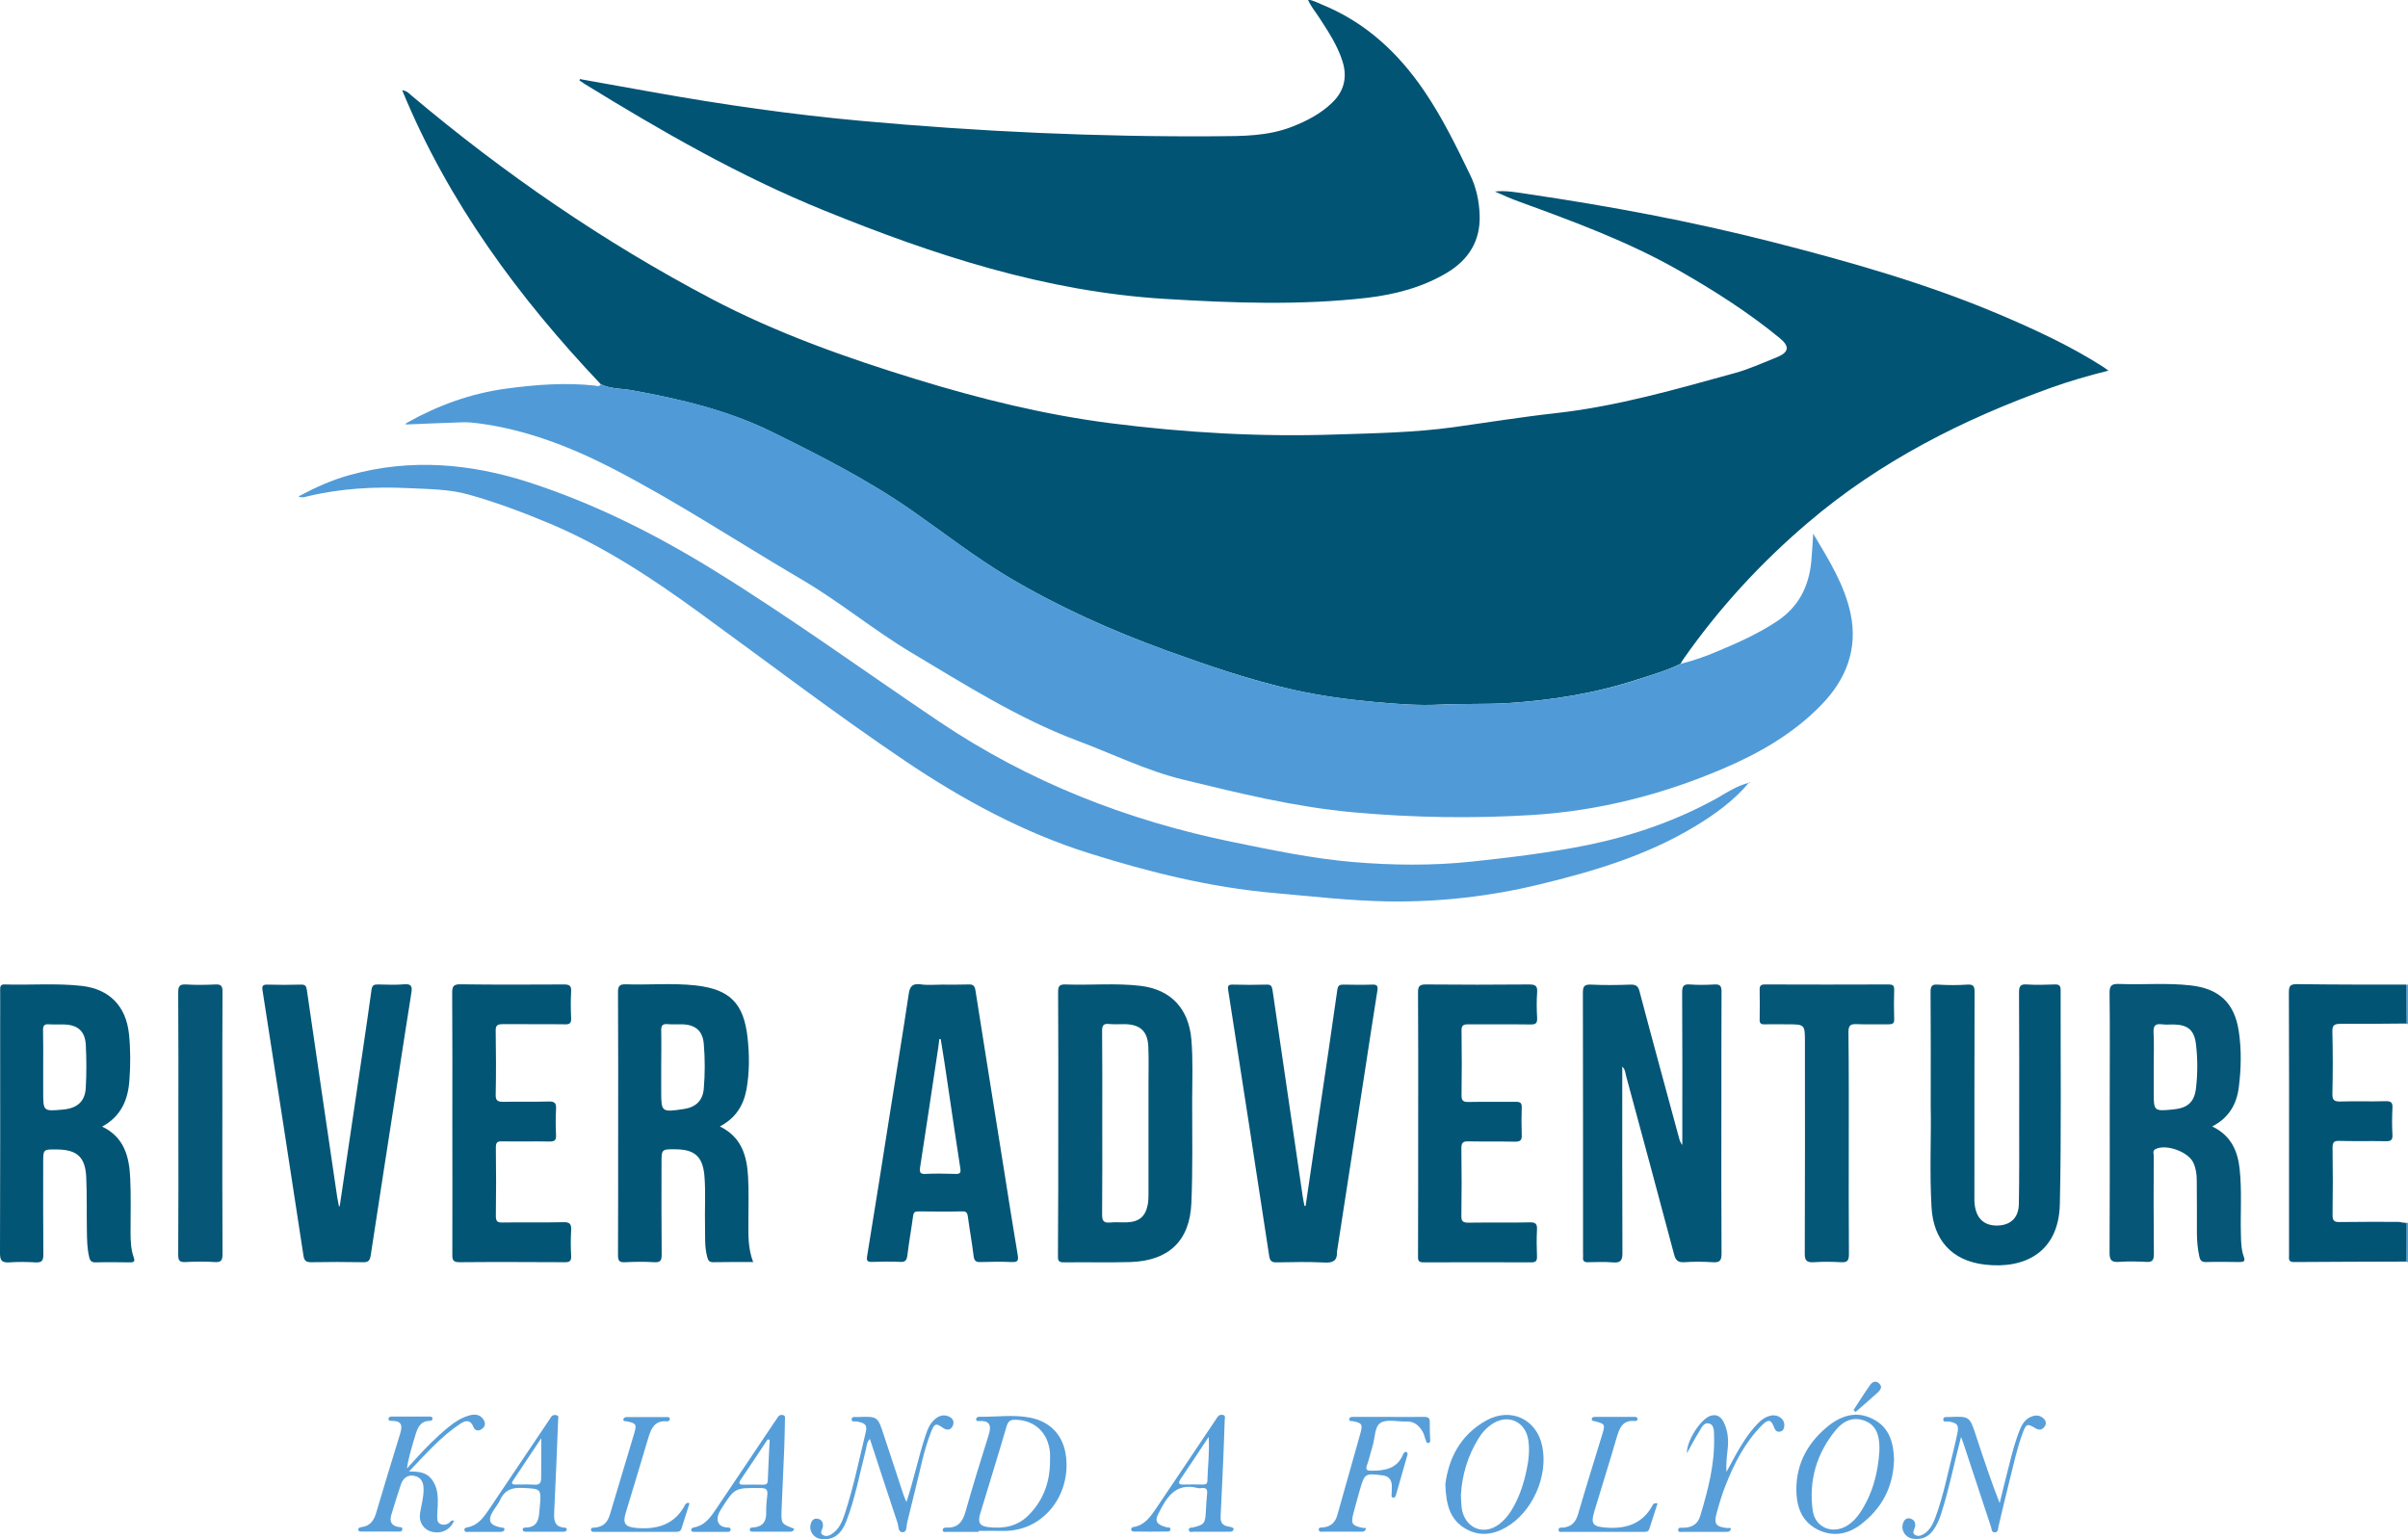 <?xml version="1.0" encoding="utf-8"?>
<!-- Generator: Adobe Illustrator 19.0.0, SVG Export Plug-In . SVG Version: 6.00 Build 0)  -->
<svg version="1.1" id="Layer_1" xmlns="http://www.w3.org/2000/svg" xmlns:xlink="http://www.w3.org/1999/xlink" x="0px" y="0px"
	 viewBox="0 0 1516.1 969.2" style="enable-background:new 0 0 1516.1 969.2;" xml:space="preserve">
<style type="text/css">
	.st0{fill:#589FD9;}
	.st1{fill:#509BD7;}
	.st2{fill:#025475;}
	.st3{fill:#519BD8;}
	.st4{fill:#045676;}
	.st5{fill:#055677;}
	.st6{fill:#035575;}
	.st7{fill:#055777;}
	.st8{fill:#065777;}
	.st9{fill:#569ED9;}
</style>
<path class="st0" d="M1516.1,644.9c-0.3-0.1-0.7-0.1-1-0.2c0-8.2,0-16.3,0-24.5c0.3-0.1,0.7-0.2,1-0.3
	C1516.1,628.3,1516.1,636.6,1516.1,644.9z"/>
<path class="st1" d="M1515.2,770.1c0.3-0.1,0.6-0.1,1-0.2c0,8.3,0,16.7,0,25c-0.4-0.2-0.7-0.3-1.1-0.5
	C1515.1,786.3,1515.1,778.2,1515.2,770.1z"/>
<path class="st2" d="M378.3,242c-51.7-54.6-95.9-114.3-125.1-185.2c3.2,0.5,4.4,2.1,5.8,3.3c58.5,49.3,121.2,92.4,189,128.1
	c41.1,21.6,84.6,37,128.8,50.6c40.1,12.3,80.9,22.4,122.5,27.7c47,6,94.2,8.7,141.6,7.1c24.8-0.8,49.6-1.2,74.3-4.6
	c21.6-3,43.1-6.5,64.8-8.9c38.4-4.3,75.3-15,112.3-25.2c8.9-2.4,17.5-6.4,26.1-9.8c8-3.2,8.7-6.9,1.9-12.4
	c-19.9-16.3-41.5-30-63.8-42.7c-31.7-18-65.7-30.5-99.7-42.9c-5.3-1.9-10.4-4.1-15.6-6.5c7.1-0.8,14,0.6,20.9,1.6
	c51.4,7.6,102.4,17.1,152.7,29.9c49,12.5,97.6,26.2,144.3,46c22.3,9.5,44.4,19.7,64.9,32.8c1,0.6,1.8,1.3,3.5,2.5
	c-12.5,3.1-24.2,6.5-35.7,10.6c-55.9,20-108.3,46.5-153.6,85.2c-29.6,25.2-55.9,53.8-78.3,85.8c-0.7,0.9-1.2,2-1.8,3
	c-8.5,4.2-17.6,6.8-26.6,9.7c-27.1,8.9-55,13.4-83.3,15.1c-13.8,0.8-27.6,0.2-41.4,0.9c-14,0.7-27.9-0.4-41.8-1.7
	c-17.2-1.6-34.2-3.9-51-7.7c-27-6.1-53.2-15.1-79.2-24.5c-34.7-12.6-68.3-27.6-100.1-46.5c-20.9-12.5-40-27.4-59.9-41.3
	c-28-19.6-58.4-35-89-50.1c-27.8-13.6-57.5-20.6-87.8-26.1C391.6,244.6,384.6,245,378.3,242z"/>
<path class="st1" d="M378.3,242c6.3,3,13.3,2.6,19.9,3.8c30.2,5.4,60,12.4,87.8,26.1c30.6,15,61,30.5,89,50.1
	c19.9,13.9,39,28.9,59.9,41.3c31.8,18.9,65.4,34,100.1,46.5c26,9.4,52.1,18.5,79.2,24.5c16.8,3.8,33.8,6.1,51,7.7
	c13.9,1.3,27.9,2.4,41.8,1.7c13.8-0.7,27.6-0.1,41.4-0.9c28.3-1.7,56.2-6.2,83.3-15.1c9-3,18.1-5.5,26.6-9.7
	c7.9-2,15.6-4.7,23.1-7.9c12.9-5.4,25.7-11.1,37.4-18.9c13.5-8.9,20.1-21.8,21.6-37.6c0.5-5.5,0.8-11.1,1.2-17.6
	c9.8,16.5,19.6,32,23.5,50.2c4.8,22.4-2.8,41.6-18.2,57.5c-17.5,18.1-39,30.5-62,40.3c-38.4,16.4-78.4,26.6-120.2,29.2
	c-37.6,2.3-75.1,1.7-112.7-1.7c-36.5-3.3-71.8-12-107.2-20.6c-23-5.6-44.3-16.2-66.5-24.5c-37.2-14-70.5-35.2-104.4-55.4
	c-23.8-14.2-45.1-32-69-46c-40.1-23.5-78.8-49.2-120.2-70.5c-26.4-13.5-53.8-24-83.3-27.9c-3.3-0.4-6.6-0.8-9.9-0.7
	c-12,0.4-23.9,0.9-36,1.4c-0.2-0.6,0.4-0.9,0.9-1.2c19.5-10.9,40.1-18.4,62.4-21.4c18.6-2.5,37.1-3.9,55.7-1.9
	C375.6,243,377.2,243.7,378.3,242z"/>
<path class="st2" d="M365.1,49.8c15.6,2.8,31.3,5.6,46.9,8.4c43.1,7.7,86.4,13.9,130.1,17.9c74.6,6.8,149.3,10.2,224.1,9.7
	c15.9-0.1,32,0,47.3-6c9.2-3.6,17.9-8.1,25.1-15c7.6-7.2,9.8-16,6.7-26c-3.1-10.1-9-18.9-14.7-27.7c-2.3-3.6-5.2-6.9-7.1-11.3
	c3.6,0.4,6.3,2.1,9.1,3.2c27.1,11.1,47.6,30.1,63.9,54c11.5,16.8,20.4,35.1,29.2,53.3c3.8,7.8,5.6,16.4,5.9,25.1
	c0.6,16.2-6.9,28.1-20.5,36.3c-15.4,9.2-32.5,13.7-50.1,15.8c-42.5,4.9-85.2,3.3-127.8,0.7c-75.1-4.6-145.3-27.6-214.4-55.7
	C466,111.1,416.6,82.7,368,52.8c-1.1-0.7-2.1-1.5-3.2-2.2C364.9,50.4,365,50.1,365.1,49.8z"/>
<path class="st3" d="M1101.1,492.9c-9.5,11.3-21.4,19.9-34,27.5c-30.3,18.3-63.8,28.3-97.8,36.5c-31.4,7.6-63.3,11.2-95.5,10.7
	c-24-0.4-47.8-3.2-71.7-5.3c-39.9-3.5-78.5-13.1-116.3-25c-41.4-13-79.6-33.7-115.7-58c-44.2-29.8-86.6-62.2-129.7-93.5
	c-29.7-21.6-60.2-41.8-94.2-56.1c-16.7-7-33.7-13.4-51.2-18.3c-12.1-3.4-24.7-3.4-37.2-4c-21.7-1.1-43.3,0.1-64.5,5.2
	c-1.6,0.4-3.1,1-5.4,0c10.7-5.7,21.1-10.4,32.4-13.5c38.2-10.6,75.9-7.3,113,4.7c41.2,13.4,79.6,32.7,116.5,55.5
	c48.4,29.9,94.3,63.3,141.4,95c56.7,38.2,118.7,62.4,185.3,76c25,5.1,49.8,10.3,75.2,12.5c25.1,2.1,50.2,2.4,75.3-0.3
	c24.5-2.6,49-5.6,73.1-10.5c28.4-5.9,55.8-15.4,81.3-29.6C1087.8,498.6,1094,494.7,1101.1,492.9L1101.1,492.9z"/>
<path class="st4" d="M1021.4,671.6c0,39.4-0.1,78.4,0.1,117.4c0,5-1.4,6.3-6.1,5.9c-5.1-0.4-10.3-0.2-15.5-0.1
	c-2.3,0.1-3.5-0.7-3.2-3.1c0.1-0.7,0-1.3,0-2c0-54.8,0-109.6-0.1-164.4c0-4,0.7-5.5,5.1-5.3c8.3,0.4,16.7,0.3,25,0
	c3.5-0.1,4.8,1.1,5.6,4.4c8.1,30.7,16.5,61.3,24.8,92c0.4,1.6,0.9,3.1,2.1,4.6c0-1.7,0-3.4,0-5.1c0-30.3,0.1-60.6-0.1-91
	c0-3.8,0.8-5.3,4.9-5c5.1,0.4,10.3,0.3,15.5,0c3.6-0.2,4.4,1.1,4.4,4.5c-0.1,25-0.1,50-0.1,75c0,30-0.1,60,0.1,90
	c0,4.5-1.2,5.7-5.6,5.4c-6-0.4-12-0.4-18,0c-4,0.2-5.3-1.3-6.3-5c-10-37.6-20.1-75.1-30.3-112.7
	C1023.3,675.5,1023.3,673.5,1021.4,671.6z"/>
<path class="st4" d="M666.3,707.2c0-27.5,0.1-55-0.1-82.5c0-3.6,0.7-4.9,4.6-4.8c15.8,0.6,31.7-1,47.4,0.9
	c19.1,2.3,30.3,14.5,31.9,33.8c1.1,13,0.5,26,0.5,39c0,21.3,0.4,42.7-0.5,64c-1,23.8-14.3,36.3-38.3,37.1c-14,0.4-28,0-42,0.2
	c-4,0.1-3.7-2.1-3.7-4.7C666.3,762.5,666.3,734.8,666.3,707.2z M694,706.9c0,19.3,0.1,38.7-0.1,58c0,4.1,1.2,5.2,5,4.9
	c3.5-0.3,7,0,10.5-0.1c7.9-0.3,11.9-3.7,13.3-11.5c0.4-2.3,0.4-4.6,0.4-7c0-22.8,0-45.7,0-68.5c0-7.8,0.2-15.7-0.1-23.5
	c-0.4-9.8-5-14.1-14.8-14.3c-3.3,0-6.7,0.2-10-0.1c-3.7-0.4-4.3,1.2-4.3,4.5C694.1,668.6,694,687.8,694,706.9z"/>
<path class="st5" d="M1392.8,709.3c11.7,5.6,16.1,15.3,17.3,26.8c1.5,13.8,0.4,27.6,0.8,41.4c0.1,4.7,0.2,9.4,1.8,13.8
	c1.1,2.9,0,3.4-2.7,3.4c-7-0.1-14-0.2-21,0c-2.8,0.1-3.8-1.1-4.3-3.6c-1.1-4.9-1.5-9.9-1.5-14.9c0-11,0-22-0.1-33
	c0-3.7-0.5-7.3-2-10.7c-2.9-7.2-17.6-12.5-24.2-8.8c-1.7,1-0.9,2.7-0.9,4c-0.1,20.7-0.1,41.3,0.1,62c0,4-1.1,5.2-5,4.9
	c-5.6-0.3-11.3-0.4-17,0c-4.4,0.3-5.9-0.9-5.9-5.6c0.2-31.6,0.1-63.3,0.1-95c0-22.8,0.2-45.6-0.1-68.5c-0.1-5,1.4-6.1,6.1-5.9
	c15,0.6,30-0.8,44.9,0.9c17.8,2,27.5,10.8,30.3,28.5c1.8,11.7,1.6,23.6,0.1,35.4C1408.3,695.2,1403.4,703.9,1392.8,709.3z
	 M1356,671.9c0,5.2,0,10.3,0,15.5c0,12.4,0,12.4,12.4,11.2c8.8-0.9,13.1-4.4,14.2-13.2c1.1-9.2,1.1-18.6,0-27.9
	c-1.1-9.1-5.3-12.3-14.4-12.4c-2.3,0-4.7,0.2-7-0.1c-4-0.5-5.5,0.7-5.3,5C1356.3,657.3,1356,664.6,1356,671.9z"/>
<path class="st6" d="M64.3,709.4c14,6.7,17.1,19.1,17.7,32.6c0.5,11.3,0.2,22.7,0.2,34c0,5.4,0.2,10.7,2,15.8
	c0.9,2.5,0.2,3.1-2.4,3.1c-7.2-0.1-14.3-0.2-21.5,0c-2.5,0.1-3.6-0.9-4.1-3.2c-1.4-5.6-1.4-11.2-1.5-16.9
	c-0.2-11.2,0.1-22.3-0.4-33.5c-0.6-12.8-5.8-17.4-18.6-17.5c-8.5-0.1-8.5-0.1-8.5,8.2c0,19.3-0.1,38.7,0.1,58c0,4-1.1,5.1-5,4.9
	c-5.5-0.3-11-0.4-16.5,0C1.4,795.1,0,794,0,789.2c0.2-48,0.1-96,0.1-144c0-7.3,0.1-14.7,0-22c0-2.1,0.2-3.4,2.9-3.3
	c16.1,0.5,32.3-0.9,48.4,0.9c17.5,2,27.9,12.7,29.8,30.2c1,9.6,1,19.3,0.3,28.9C80.7,692.5,76.2,703,64.3,709.4z M27.2,671.5
	c0,5.3,0,10.6,0,16c0,12.3,0,12.3,12.4,11.2c8.9-0.8,13.9-5,14.4-13.6c0.5-9.1,0.5-18.3,0-27.4c-0.5-8.5-5.2-12.4-13.7-12.6
	c-3.2-0.1-6.3,0.1-9.5-0.1c-2.8-0.2-3.7,0.7-3.7,3.6C27.3,656.2,27.2,663.8,27.2,671.5z"/>
<path class="st6" d="M453.2,709.3c13.8,6.7,17.1,18.7,17.8,31.8c0.5,9.1,0.2,18.3,0.2,27.5c0,8.6-0.4,17.3,3,26.1
	c-8.8,0-17.1-0.1-25.3,0.1c-2.5,0-3.1-1.4-3.6-3.2c-1.7-6.2-1.3-12.6-1.4-18.9c-0.3-10.8,0.5-21.7-0.4-32.5
	c-1.1-11.9-6.1-16.4-18.1-16.5c-8.9-0.1-8.9-0.1-8.9,8.8c0,19.2-0.1,38.3,0.1,57.5c0,3.6-0.7,5-4.6,4.8c-6.1-0.4-12.3-0.3-18.5,0
	c-3.6,0.2-4.4-1-4.4-4.5c0.1-24.8,0.1-49.6,0.1-74.5c0-30.3,0.1-60.6-0.1-91c0-3.8,0.9-5.1,4.9-5c14.6,0.5,29.4-0.9,43.9,0.7
	c21.7,2.4,30.5,11.4,32.8,33.1c1.2,10.8,1.2,21.7-0.7,32.4C468.1,696.1,463.2,704.1,453.2,709.3z M416.3,672c0,5,0,10,0,14.9
	c0,13.4,0.2,13.5,13.9,11.5c7.8-1.1,12.2-5.2,12.9-12.8c0.8-9.4,0.8-18.9,0-28.4c-0.7-8.1-5.3-12-13.6-12.2c-3-0.1-6,0.2-9-0.1
	c-3.2-0.3-4.3,0.7-4.2,4.1C416.5,656.7,416.3,664.3,416.3,672z"/>
<path class="st6" d="M1215.6,696.4c0-26.8,0.1-49.3-0.1-71.7c0-3.7,0.8-5,4.7-4.7c6.1,0.4,12.3,0.4,18.5,0c4-0.3,4.5,1.3,4.5,4.8
	c-0.1,42.6-0.1,85.3-0.1,127.9c0,2-0.1,4,0.2,6c1.1,8.8,6.2,13.3,14.6,13c8.2-0.3,13.1-5,13.2-13.8c0.3-16.5,0.2-33,0.2-49.5
	c0-27.8,0.1-55.6-0.1-83.5c0-3.8,0.8-5.3,4.9-5c5.8,0.4,11.7,0.2,17.5,0c2.7-0.1,3.8,0.6,3.8,3.5c-0.1,45,0.5,90-0.5,134.9
	c-0.7,29.9-21.7,41-47.3,38c-20.6-2.4-32.4-15.4-33.5-36.3C1214.8,737.5,1216,714.8,1215.6,696.4z"/>
<path class="st4" d="M593.3,620c5.5,0,11,0.1,16.5-0.1c2.6-0.1,3.8,0.6,4.3,3.4c6,37.9,12,75.9,18.1,113.8
	c2.8,17.6,5.5,35.2,8.5,52.7c0.6,3.6,0.5,5.1-3.8,4.9c-6.5-0.3-13-0.2-19.5,0c-2.9,0.1-4-0.7-4.4-3.8c-1-8.3-2.5-16.4-3.6-24.7
	c-0.3-2.4-0.9-3.5-3.6-3.4c-9.2,0.2-18.3,0.1-27.5,0c-2.3,0-3.1,0.6-3.4,2.9c-1.1,8.2-2.6,16.4-3.6,24.7c-0.4,3.1-1.2,4.4-4.5,4.2
	c-5.8-0.3-11.7-0.2-17.5,0c-3.2,0.1-3.9-0.6-3.3-3.9c5-30.7,9.9-61.4,14.7-92.1c3.8-24.1,7.8-48.3,11.4-72.4c0.7-4.8,2-7,7.3-6.4
	C583.9,620.5,588.6,620,593.3,620z M592.3,654.3c-0.3,0-0.6,0-0.9,0c-0.2,1.7-0.4,3.3-0.6,4.9c-3.8,25.3-7.6,50.6-11.5,75.9
	c-0.4,2.8-0.2,4.3,3.3,4.1c6.3-0.3,12.7-0.2,19,0c2.9,0.1,3.5-0.7,3-3.7c-2.7-17.1-5.1-34.2-7.7-51.3
	C595.5,674.2,593.9,664.2,592.3,654.3z"/>
<path class="st4" d="M822,759.5c3-20.6,6.1-41.1,9.1-61.7c3.7-24.9,7.4-49.7,10.9-74.6c0.4-2.7,1.4-3.2,3.8-3.2c6,0.1,12,0.2,18,0
	c3.2-0.1,3.9,0.7,3.4,3.9c-2.6,16.1-5,32.2-7.5,48.4c-5.9,38.2-11.8,76.3-17.7,114.5c-0.1,0.5-0.2,1-0.2,1.5c0.2,5.6-2.6,7-7.9,6.7
	c-10-0.5-20-0.3-30-0.1c-3.2,0.1-4.3-0.9-4.8-4c-8.5-55.8-17.1-111.5-25.8-167.3c-0.4-2.4-0.3-3.7,2.8-3.6c7.2,0.2,14.3,0.2,21.5,0
	c2.7-0.1,3.2,1.1,3.6,3.5c6.3,43.3,12.7,86.6,19,129.9c0.3,2,0.7,3.9,1.1,5.9C821.6,759.3,821.8,759.4,822,759.5z"/>
<path class="st4" d="M213.9,759.5c3.1-20.7,6.1-41.4,9.2-62.1c3.6-24.7,7.4-49.4,10.8-74.1c0.4-3,1.6-3.4,4.1-3.4
	c5.5,0.1,11,0.4,16.5-0.1c4.7-0.4,5.1,1.5,4.5,5.4c-2.8,17.1-5.3,34.2-8,51.3c-5.9,38-11.8,76-17.6,114c-0.5,3.4-1.6,4.4-4.9,4.3
	c-10.8-0.2-21.7-0.2-32.5,0c-3,0-4.4-0.7-4.9-3.9c-8.5-55.8-17.1-111.5-25.8-167.2c-0.5-2.9,0.2-3.8,3.2-3.7c7,0.2,14,0.2,21,0
	c2.6-0.1,3.3,0.8,3.7,3.4c6.3,43.5,12.7,86.9,19.1,130.4c0.3,2,0.8,3.9,1.1,5.8C213.6,759.5,213.8,759.5,213.9,759.5z"/>
<path class="st6" d="M892.9,706.9c0-27.3,0.1-54.6-0.1-82c0-3.8,0.9-5,4.9-5c21.7,0.2,43.3,0.2,65,0c3.7,0,5.4,0.7,5.1,4.8
	c-0.4,5.5-0.3,11,0,16.5c0.1,3.2-1,3.9-4,3.9c-13.2-0.2-26.3,0-39.5-0.1c-3.3,0-4.2,1-4.1,4.2c0.2,13.5,0.2,27,0,40.5
	c0,3.3,0.9,4.2,4.2,4.2c10-0.2,20,0,30-0.1c2.8,0,3.8,0.7,3.7,3.6c-0.2,5.7-0.2,11.3,0,17c0.2,3.4-0.7,4.6-4.4,4.5
	c-9.7-0.2-19.3,0-29-0.2c-3.3-0.1-4.6,0.6-4.6,4.3c0.2,14.2,0.2,28.3,0,42.5c-0.1,3.6,1,4.4,4.5,4.4c12.8-0.2,25.7,0.1,38.5-0.2
	c3.9-0.1,4.8,1.1,4.6,4.8c-0.3,5.5-0.2,11,0,16.5c0.1,2.6-0.4,3.9-3.5,3.9c-22.7-0.1-45.3-0.1-68,0c-3.8,0-3.4-2.1-3.4-4.5
	C892.9,762.5,892.9,734.7,892.9,706.9z"/>
<path class="st6" d="M284.8,707.4c0-27.3,0.1-54.7-0.1-82c0-4.1,0.6-5.7,5.3-5.6c21.7,0.3,43.3,0.2,65,0.1c3.3,0,4.8,0.6,4.6,4.3
	c-0.3,5.6-0.3,11.3,0,17c0.1,3.2-1,3.9-4,3.8c-13-0.2-26,0-39-0.1c-3.4,0-4.6,0.7-4.5,4.3c0.2,13.3,0.3,26.7,0,40
	c-0.1,4,1.3,4.6,4.9,4.6c9.5-0.2,19,0.1,28.5-0.2c3.9-0.1,4.8,1.2,4.6,4.8c-0.3,5.5-0.3,11,0,16.5c0.1,3.2-1,3.9-4,3.9
	c-10-0.2-20,0.1-30-0.1c-3.1-0.1-3.9,0.8-3.9,3.9c0.2,14.3,0.2,28.7,0,43c0,3.3,0.8,4.3,4.1,4.2c12.8-0.2,25.7,0.1,38.5-0.2
	c4.1-0.1,5,1.3,4.8,5.1c-0.3,5.3-0.3,10.7,0,16c0.2,3.5-1.1,4.2-4.3,4.1c-22-0.1-44-0.2-66,0c-4,0-4.6-1.4-4.5-4.9
	C284.9,762.4,284.8,734.9,284.8,707.4z"/>
<path class="st2" d="M1515.2,770.1c0,8.1-0.1,16.2-0.1,24.3c-23.6,0.1-47.3,0.1-70.9,0.3c-3.6,0-3-2.2-3-4.3c0-17,0-34,0-51
	c0-38.2,0.1-76.3-0.1-114.5c0-4.1,0.9-5.2,5.1-5.2c23,0.3,46,0.3,68.9,0.3c0,8.2,0,16.3,0.1,24.5c-13.8,0.1-27.6,0.3-41.4,0.2
	c-4,0-5.5,0.7-5.3,5.1c0.3,13,0.3,26,0,38.9c-0.1,4.1,1.2,5,5.1,4.9c9.5-0.3,19,0.1,28.4-0.2c3.7-0.1,4.5,1.1,4.3,4.5
	c-0.3,5.5-0.3,11,0,16.5c0.2,3.3-0.8,4.3-4.1,4.2c-9.8-0.2-19.6,0.1-29.4-0.2c-3.3-0.1-4.2,0.9-4.2,4.2c0.2,14.1,0.2,28.3,0,42.4
	c-0.1,4,1.4,4.6,4.9,4.5c12.3-0.2,24.6-0.1,36.9-0.1C1511.9,769.7,1513.5,770,1515.2,770.1z"/>
<path class="st7" d="M1164,720c0,23.3-0.1,46.6,0.1,69.9c0,4.1-1.2,5.1-5,4.9c-5.6-0.3-11.3-0.4-17,0c-4.4,0.3-5.9-0.9-5.8-5.6
	c0.2-44.3,0.1-88.6,0.1-132.9c0-11.3,0-11.3-11.4-11.3c-4.7,0-9.3-0.1-14,0c-2.4,0.1-3.2-0.7-3.1-3.1c0.1-6.2,0.1-12.3,0-18.5
	c-0.1-2.5,0.6-3.5,3.3-3.5c26,0.1,52,0.1,77.9,0c2.5,0,3.6,0.6,3.5,3.3c-0.2,6.2-0.2,12.3,0,18.5c0.1,2.8-1,3.3-3.5,3.3
	c-6.7-0.1-13.3,0.2-20-0.1c-4.1-0.2-5.3,0.8-5.3,5.1C1164.1,673.3,1164,696.7,1164,720z"/>
<path class="st8" d="M112.3,706.9c0-27.3,0.1-54.6-0.1-82c0-3.9,0.9-5.2,4.9-5c6.1,0.4,12.3,0.3,18.5,0c3.5-0.2,4.5,0.9,4.5,4.4
	c-0.2,24.2-0.1,48.3-0.1,72.5c0,31-0.1,62,0.1,92.9c0,3.8-0.8,5.3-4.9,5c-6.1-0.4-12.3-0.3-18.5,0c-3.5,0.2-4.5-0.9-4.5-4.4
	C112.4,762.5,112.3,734.7,112.3,706.9z"/>
<path class="st9" d="M616.1,964.6c-6.7,0-13.3,0-20,0c-1,0-2.7,0.5-2.5-1.4c0.1-1.3,1.4-1.3,2.4-1.3c6.9,0.3,10-3.4,11.8-9.7
	c4.6-16.3,9.6-32.5,14.7-48.7c1.8-5.7,0.8-9-5.7-8.7c-0.8,0-2.2,0.4-2.2-1.1c0-1.2,1.1-1.6,2.2-1.6c10.6,0.2,21.3-1.5,31.9,0.6
	c13,2.6,21,11.5,22.5,24.6c2.9,24.4-14.5,47.3-40,46.7c-5-0.1-10,0-15,0C616.1,964.3,616.1,964.4,616.1,964.6z M661.1,920.5
	c0-1.8,0.1-3.7,0-5.5c-1-12.7-9.5-20.7-21.6-21c-3.1-0.1-4.7,0.7-5.7,4c-5.4,18.5-11.1,36.8-16.7,55.3c-1.6,5.3-0.3,7.7,5.1,8.3
	c9.7,1.2,18.7-0.5,25.7-7.8C656.9,944.6,661,933.3,661.1,920.5z"/>
<path class="st0" d="M285.9,957.5c-2.3,5.8-8,8.6-14.1,7c-5.2-1.3-8.3-6.1-7.3-11.9c0.8-4.9,2.2-9.7,2.2-14.8c0-4.3-1.5-7.7-6-8.5
	c-4.3-0.8-7,1.7-8.3,5.5c-2.1,6.3-4.1,12.6-6,19c-1.2,4-0.2,6.9,4.4,7.7c1,0.2,2.7-0.2,2.5,1.6c-0.2,1.6-1.7,1.3-2.8,1.3
	c-7.5,0-15,0-22.5,0c-1,0-2.2,0.2-2.4-1.1c-0.2-1.3,1-1.5,2-1.7c5.7-0.7,8-4.5,9.4-9.5c4.8-16.4,9.9-32.8,14.9-49.2
	c1.4-4.7,1.6-8.2-5.2-8.2c-1,0-2.2,0.1-2.1-1.4c0.1-0.9,1-1.3,1.9-1.3c8,0,16,0,24,0c0.9,0,1.8,0.2,1.8,1.2c0.1,1-0.7,1.5-1.6,1.5
	c-6.2,0-7.9,4.6-9.3,9.4c-2,6.7-4.1,13.3-5.2,20.6c1.7-1.9,3.4-3.7,5.1-5.6c6.6-7.3,13.5-14.3,21.1-20.5c3.9-3.2,8.1-5.9,13-7.3
	c3.5-1,7-0.8,9.2,2.9c1.3,2.2,0.8,4.2-1.3,5.7c-2.3,1.5-4.3,1-5.3-1.5c-1.8-4.6-4.9-4-8-2c-12.2,8-21.7,18.9-32.5,30.2
	c6.2-0.1,11,0.5,14.4,5c3.8,5.1,3.9,10.8,3.7,16.7c-0.1,2-0.3,4-0.3,6c0,2-0.3,4.2,1.9,5.3c1.9,0.9,3.9,0.5,5.7-0.7
	C283.3,958.3,284,957.2,285.9,957.5z"/>
<path class="st0" d="M910,934.6c2-15.7,9.1-30.9,25.7-40.1c15.4-8.6,31.8-0.9,35.3,16.1c3.9,18.8-6.1,41.5-22.7,51.1
	c-8.3,4.8-17,5.9-25.6,0.9C912.9,956.9,910.4,947.5,910,934.6z M919.8,941.7c0.3,3.7,0.1,6.9,0.9,10c2.9,11.1,13.8,15,23,8.2
	c3.1-2.3,5.6-5.2,7.7-8.5c5-8,7.9-16.8,9.8-26c1.3-6.2,2-12.4,1-18.8c-1.8-11.3-12.4-16.3-22.1-10.3c-3.9,2.4-6.9,5.7-9.3,9.6
	C924,917,920.4,929.2,919.8,941.7z"/>
<path class="st9" d="M1192.5,918.9c-0.4,17.6-7.8,31.2-21.4,41.4c-8,5.9-17.1,7.5-26.4,3c-9.2-4.5-13-12.6-13.6-22.3
	c-1-17.2,5.9-31.2,18.8-42.1c8.6-7.3,18.7-11,29.6-5.2C1189.7,898.9,1192.2,908.7,1192.5,918.9z M1183.3,913.6c0-0.8,0-1.7,0-2.5
	c-0.1-7.1-1.9-13.6-9.1-16.4c-7.3-2.9-13.6,0-18.3,5.7c-12.1,14.7-17.2,31.8-14.6,50.7c1.5,11,12.8,15.4,22.1,9.3
	c3-1.9,5.4-4.5,7.4-7.4C1178.9,941.1,1182.4,927.7,1183.3,913.6z"/>
<path class="st0" d="M1234.7,904.8c-4.4,16.8-7.5,32.8-12.5,48.3c-1.2,3.8-2.8,7.5-5.2,10.7c-3.2,4.3-7.4,5.9-12.7,5.1
	c-4.8-0.7-7.8-5.6-6-10.1c0.8-2.1,2.5-3.3,4.7-2.5c2.4,0.8,3.2,2.7,2.7,5.2c-0.4,1.7-2.1,3.7,0,5c2.2,1.4,4.5,0.2,6.5-1.2
	c3.3-2.5,5-6.2,6.4-9.9c5.1-13.9,7.9-28.5,11.5-42.8c0.8-3.2,1.5-6.5,2.2-9.7c1.2-5.5,0.1-7-5.6-7.8c-1.2-0.2-3.2,0.7-3.2-1.2
	c0-2.2,2.2-1.5,3.5-1.6c13.1-0.6,13.1-0.5,17.2,12c4.6,14,9.3,28.1,14.8,42.2c2-8.2,4-16.4,6.1-24.5c1.9-7.6,3.9-15.2,6.9-22.4
	c1.6-3.8,4-6.9,8.3-8c2.3-0.6,4.4-0.1,6.1,1.4c1.9,1.6,2.3,3.7,0.6,5.7c-1.5,1.8-3.4,1.9-5.4,0.7c-5.1-3.1-5.9-3-8,2.7
	c-3.7,9.8-5.8,20.1-8.4,30.3c-2.4,9.5-4.6,19.1-6.9,28.6c-0.4,1.5,0,3.7-2.2,3.9c-2.4,0.2-2.1-2.3-2.6-3.6
	c-5.8-17.4-11.5-34.7-17.2-52.1C1235.9,908,1235.5,906.9,1234.7,904.8z"/>
<path class="st0" d="M570.7,945.8c4.5-13.6,7.3-27.3,11.6-40.6c1.4-4.3,2.8-8.6,6.4-11.6c2.8-2.4,5.9-3.1,9.2-1.4
	c2.5,1.3,3,3.7,1.8,6c-1.4,2.5-3.7,2.5-6,0.9c-4.2-3-5.3-2.9-7.3,2.1c-4.8,11.9-7,24.6-10.2,37c-1.8,6.9-3.3,13.9-5.1,20.8
	c-0.5,2.1,0,5.7-2.6,5.8c-3.2,0.2-2.7-3.7-3.4-5.8c-5.9-17.5-11.5-35-17.4-52.9c-2.2,2.1-2,4.8-2.6,7c-3.9,15-6.6,30.2-12.2,44.7
	c-3.4,8.8-8.6,12.2-16,11.3c-4.4-0.5-7.5-4.7-6.6-8.9c0.5-2.3,1.6-4.2,4.3-3.9c2.8,0.4,3.8,2.4,3.5,5.1c-0.2,1.8-2.5,3.9,0.2,5.3
	c2.5,1.3,4.8-0.2,6.8-1.8c3.8-3.1,5.4-7.5,6.9-12c5.4-16.6,8.9-33.7,13-50.7c1.2-4.9-0.1-6.1-5.6-7.1c-1.1-0.2-3.2,0.6-3.2-1.3
	c0.1-2.2,2.2-1.4,3.6-1.5c12.9-0.5,12.8-0.5,16.8,11.8c4.1,12.6,8.3,25.3,12.5,37.9C569.6,943.2,570.2,944.5,570.7,945.8z"/>
<path class="st0" d="M860.1,962.3c-0.6,2.4-2.1,2.2-3.4,2.2c-7.8,0-15.7,0-23.5,0c-1.1,0-2.7,0.4-2.9-1.2c-0.2-1.7,1.5-1.4,2.6-1.5
	c4.9-0.4,7.8-3.1,9.1-7.8c4.8-17.1,9.7-34.2,14.5-51.4c1.6-5.7,1-6.6-4.8-7.7c-0.9-0.2-2.3,0.3-2.2-1.2c0.1-1.5,1.5-1.5,2.7-1.5
	c6.5,0,13,0,19.5,0c8.3,0,16.7,0.1,25,0c2.5,0,3.6,0.7,3.5,3.4c-0.1,3.3,0.1,6.7,0.2,10c0,1.2,0.5,2.6-0.9,3c-1.6,0.4-1.6-1.3-2-2.3
	c-0.6-1.4-0.8-2.9-1.5-4.2c-2.2-4.2-5.4-7.2-10.6-7c-5.5,0.2-12-1.6-16.1,0.8c-3.9,2.3-3.5,9.5-5.1,14.6c-1.2,4-2.1,8.1-3.5,12
	c-1.2,3.2,0.2,3.6,2.9,3.6c8.4,0,16.1-1.3,19.8-10.3c0.4-0.9,1-1.9,2.2-1.4c0.9,0.4,0.6,1.5,0.4,2.2c-2.3,8.2-4.6,16.3-7,24.5
	c-0.3,1-0.6,2.1-1.9,1.9c-1.4-0.2-0.9-1.5-0.9-2.4c0-1.8,0.2-3.7,0.1-5.5c-0.3-3.7-2.2-5.7-6-6.1c-10.9-1.3-11.1-1.2-14.1,9.1
	c-1.4,5-2.8,9.9-4.1,14.9c-1.7,6.5-0.8,7.7,5.9,9.1C858.6,962,859.3,962.1,860.1,962.3z"/>
<path class="st9" d="M500,962.6c-0.4,1.7-1.5,1.9-2.5,1.9c-7.7,0-15.3,0-23,0c-1,0-2.3,0.1-2.4-1.1c-0.2-1.7,1.4-1.5,2.5-1.6
	c5.8-0.6,8-3.9,7.8-9.5c-0.1-3.6,0.3-7.3,0.7-10.9c0.3-3.1-0.4-4.4-4-4.4c-16.6-0.2-16.5-0.3-25.4,13.8c-3.3,5.2-2.5,10.6,4,11
	c0.9,0.1,2.3-0.1,2.3,1.3c0,1.7-1.5,1.5-2.6,1.5c-6.7,0-13.3,0-20,0c-0.9,0-2.2,0.1-2.2-1.3c0-1,0.9-1.3,1.7-1.5
	c7.4-1.3,11-7.2,14.7-12.7c12.1-17.9,24.1-35.9,36.2-53.9c0.6-0.8,1.2-1.6,1.7-2.5c0.7-1.3,1.8-2,3.3-1.7c2,0.4,1.4,2,1.4,3.2
	c-0.1,5.7-0.2,11.3-0.4,17c-0.5,13.1-1.2,26.3-1.7,39.4C491.8,959.5,491.8,959.5,500,962.6z M484.6,906.6c-0.4-0.1-0.9-0.2-1.3-0.2
	c-5.6,8.4-11.2,16.9-16.9,25.3c-1.4,2.2-1.3,3.2,1.6,3.2c4.2-0.1,8.3-0.1,12.5,0c1.8,0,2.8-0.5,2.9-2.5
	C483.7,923.7,484.2,915.2,484.6,906.6z"/>
<path class="st9" d="M776.8,962.7c-0.6,2.3-2.5,1.8-4.1,1.8c-7,0-14,0.1-21,0c-1.1,0-3,0.8-3.2-1.2c-0.1-1.6,1.6-1.3,2.7-1.5
	c7-1.7,7.6-2.5,8-9.8c0.2-3.8,0.4-7.6,0.8-11.5c0.3-2.6-0.6-3.8-3.3-3.5c-0.8,0.1-1.7,0.2-2.5,0c-14.4-3.7-19.9,6.3-25.1,16.6
	c-2.2,4.3-0.5,6.6,5.4,8.1c0.9,0.2,2.3-0.2,2.4,1.1c0.1,1.7-1.4,1.6-2.5,1.6c-6.7,0.1-13.3,0.1-20,0c-1,0-2.1,0-2.2-1.4
	c0-1.1,0.8-1.4,1.7-1.5c7-1.2,10.5-6.6,14.1-11.8c12.1-17.9,24.1-35.9,36.2-53.9c0.7-1.1,1.5-2.2,2.2-3.3c0.8-1.3,1.9-1.8,3.3-1.6
	c2.1,0.3,1.5,2,1.4,3.1c-0.4,12.6-0.9,25.3-1.5,37.9c-0.3,7.8-0.8,15.6-1.1,23.4c-0.1,2.9,0.9,5.1,4.3,5.8
	C774.1,961.5,775.8,961.3,776.8,962.7z M761,904.8c-6.3,9.5-11.9,18-17.6,26.4c-1.9,2.9-1.2,3.7,2,3.6c4-0.1,8-0.1,12,0
	c1.8,0,2.8-0.5,2.8-2.5C760.4,923.5,761.6,914.8,761,904.8z"/>
<path class="st9" d="M317.7,962.7c-0.3,2.1-2,1.9-3.5,1.9c-6.3,0-12.7,0-19,0c-1,0-2.6,0.5-2.8-1.2c-0.1-1.3,1.1-1.5,2.1-1.7
	c6.3-1.2,9.8-6,13.1-10.8c12.5-18.5,24.9-37,37.3-55.5c0.6-1,1.4-1.9,1.9-2.9c0.8-1.4,2.1-1.7,3.4-1.4c2,0.4,1.2,2,1.2,3.2
	c-0.8,19.5-1.5,38.9-2.5,58.4c-0.2,4.9,0.4,8.7,6.3,9.2c0.8,0.1,1.8,0.1,1.6,1.3c-0.1,1-1,1.3-1.8,1.3c-8.2,0-16.3,0.1-24.5,0
	c-0.5,0-1.3-0.6-1.4-1.1c-0.2-1,0.5-1.5,1.5-1.5c8.7,0,8.7-6.4,9.2-12.5c1.1-12.3,1.1-11.9-11.2-12.5c-6.7-0.3-11,1.6-13.8,7.7
	c-1,2.3-2.6,4.2-4,6.3c-4,6.4-2.8,9.4,4.4,10.9C316.3,962,317.2,961.8,317.7,962.7z M340.8,905.6c-5.9,8.9-11.8,17.8-17.8,26.7
	c-1.5,2.2-0.1,2.5,1.7,2.5c4,0,8-0.2,11.9,0.1c3.2,0.2,4.1-1.3,4.1-4.1C340.8,922.4,340.8,914.2,340.8,905.6z"/>
<path class="st9" d="M434.1,946.7c-1.7,5.3-3.4,10.6-5.1,16c-0.6,1.8-2.1,1.9-3.6,1.9c-16.8,0-33.6,0-50.4,0c-1.1,0-2.7,0.3-2.9-1.2
	c-0.2-1.7,1.5-1.4,2.6-1.5c5.1-0.5,7.9-3.3,9.3-8.2c5-17.1,10.3-34,15.3-51.1c1.7-5.8,1.2-6.4-4.7-7.6c-0.9-0.2-2.3,0.2-2.1-1.3
	c0.2-1.1,1.3-1.4,2.3-1.4c8.3,0,16.6,0,25,0c0.8,0,1.8-0.1,1.9,1c0.1,1.3-0.9,1.8-2,1.7c-7.3-0.6-9.6,4.2-11.4,10
	c-4.7,16.1-9.7,32.1-14.5,48.2c-1.8,6.2,0,8.3,6.6,8.9c13.3,1.2,24.5-2,31.1-14.8c0.2-0.5,1-0.7,1.5-1
	C433.4,946.3,433.8,946.5,434.1,946.7z"/>
<path class="st9" d="M1043.6,946.7c-1.8,5.5-3.5,10.8-5.2,16.1c-0.6,1.9-2.1,1.8-3.7,1.8c-16.8,0-33.7,0-50.5,0
	c-1.1,0-2.8,0.4-2.9-1.1c-0.2-2,1.8-1.5,3-1.6c4.9-0.6,7.6-3.1,9.1-7.9c5-17.1,10.3-34.1,15.5-51.1c1.8-6.1,1.6-6.3-4.9-8
	c-0.8-0.2-1.8,0-1.8-1.2c0-1,0.7-1.5,1.6-1.5c8.5,0,17,0,25.5,0c0.9,0,1.7,0.3,1.7,1.3c0,1-0.8,1.4-1.7,1.3c-8.1-0.8-9.8,5-11.6,11
	c-4.5,15.5-9.4,30.9-14,46.3c-2.3,7.6-0.6,9.2,7.4,9.8c12.9,1,23.4-2.5,29.7-14.6C1041.2,946.9,1041.6,946.3,1043.6,946.7z"/>
<path class="st0" d="M1089.8,962.3c-0.2,2.4-1.9,2.3-3.3,2.3c-9,0-18,0-27,0c-1.1,0-2.8,0.5-2.9-1c-0.2-2,1.7-1.6,2.9-1.6
	c5.4,0,9.4-2,11-7.5c4.9-16.3,9.2-32.6,8.7-49.8c-0.1-3.1,0.3-7.3-3-8.3c-3.6-1.1-5.1,3-6.7,5.6c-2.5,3.9-4.6,8.1-7.4,13.1
	c-0.3-8,8.9-21.8,14.9-23.6c4.1-1.3,6.8,0.9,8.4,4.3c2.6,5.4,3,11.2,2.3,17.1c-0.5,4.5-1,9.1-0.7,13.9c1.9-3.4,3.7-6.9,5.6-10.3
	c3.9-7,8.1-13.8,13.6-19.6c2.4-2.6,5.2-4.8,8.7-5.5c4.8-1,8.9,2.3,8.5,6.5c-0.2,1.9-0.9,3.3-2.8,3.6c-1.9,0.3-2.9-0.8-3.6-2.6
	c-1.8-5-3.5-5.5-7.5-1.6c-10.8,10.8-17.6,24.1-23.1,38.1c-2.2,5.5-3.9,11.3-5.5,17.1c-2,7.1-0.7,8.9,6.7,9.7
	C1088.2,962,1089,962.2,1089.8,962.3z"/>
<path class="st0" d="M1167,887.9c3.4-5.2,6.7-10.5,10.3-15.6c1.4-2,3.6-3.4,5.9-1.1c2.2,2.1,0.7,4.1-0.9,5.6
	c-4.6,4.2-9.3,8.2-14,12.3C1167.8,888.7,1167.4,888.3,1167,887.9z"/>
<path class="st3" d="M1101.2,493c0.1-0.2,0.2-0.5,0.3-0.7C1102.3,493,1101.4,492.8,1101.2,493C1101.1,492.9,1101.2,493,1101.2,493z"
	/>
</svg>
